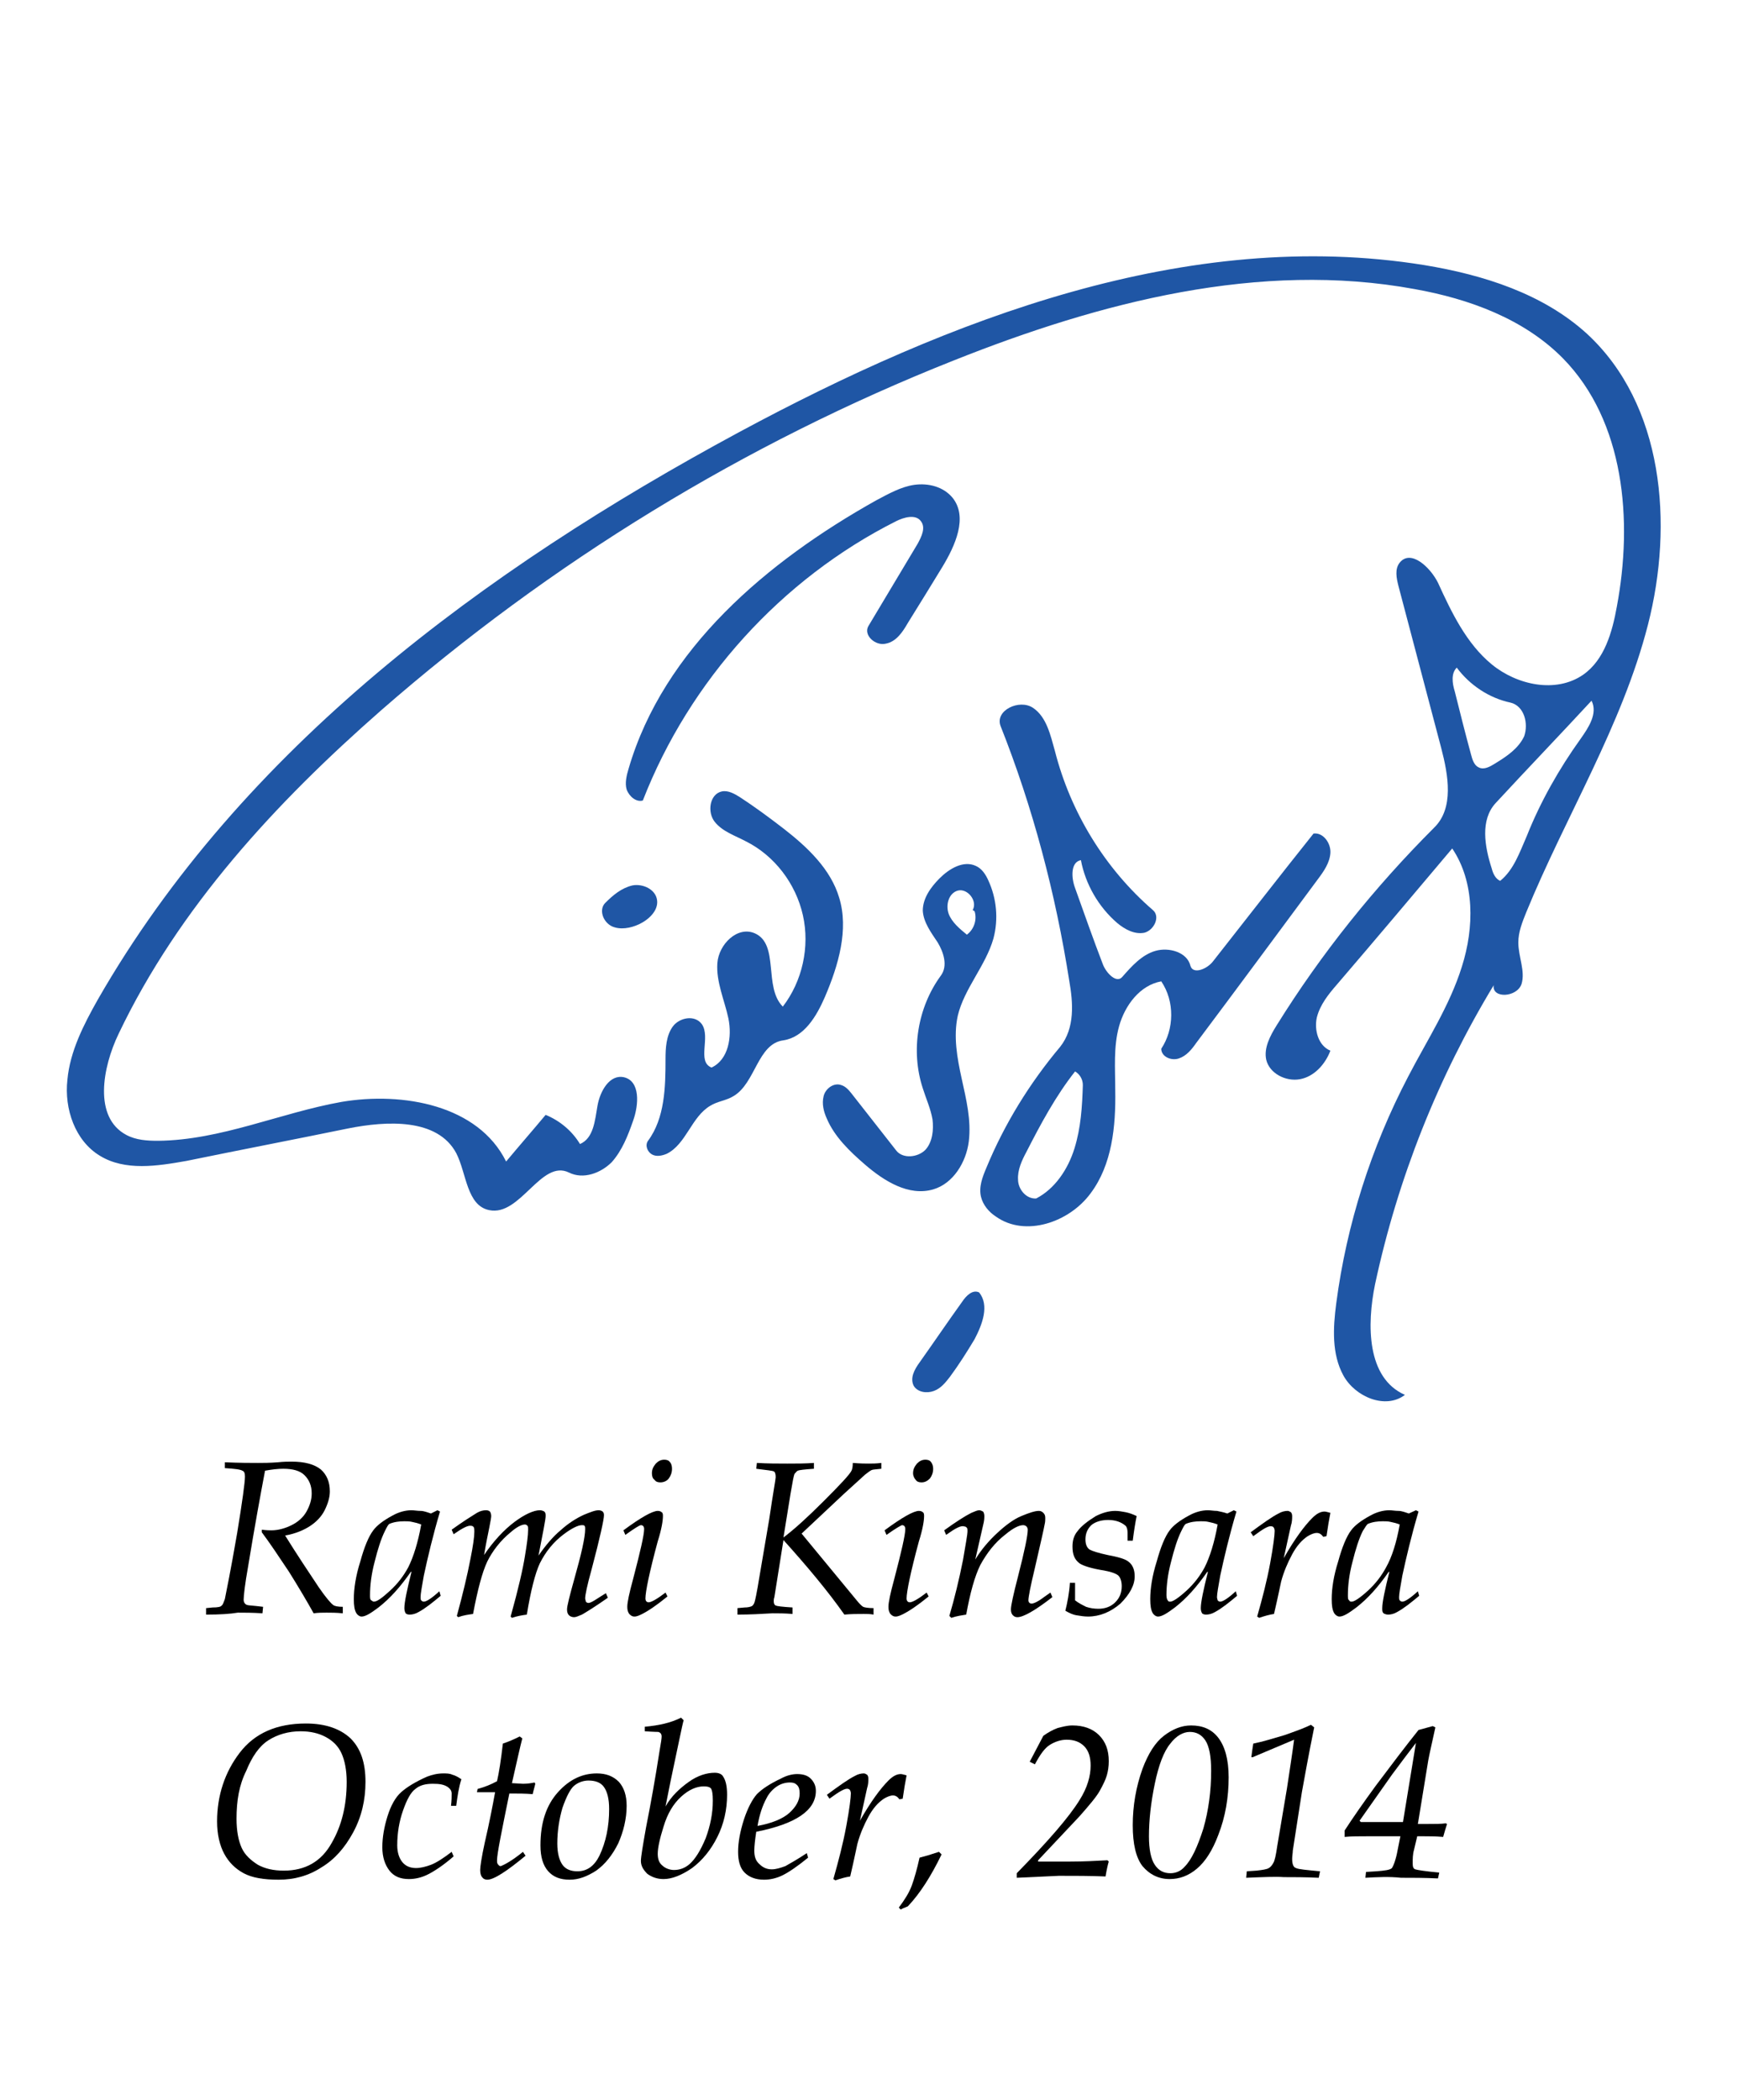<?xml version="1.0" encoding="utf-8"?>
<!-- Generator: Adobe Illustrator 18.1.0, SVG Export Plug-In . SVG Version: 6.00 Build 0)  -->
<!DOCTYPE svg PUBLIC "-//W3C//DTD SVG 1.1//EN" "http://www.w3.org/Graphics/SVG/1.1/DTD/svg11.dtd">
<svg version="1.1" id="Layer_1" xmlns="http://www.w3.org/2000/svg" xmlns:xlink="http://www.w3.org/1999/xlink" x="0px" y="0px"
	 viewBox="815.8 16.5 268.2 324" enable-background="new 815.8 16.5 268.2 324" xml:space="preserve">
<g>
	<desc  xmlns:shape="http://adobe.com/products/shape">
		<shape:version>1.0.2</shape:version>
		<shape:captureDetail>0.750000</shape:captureDetail>
		<shape:source>1</shape:source>
	</desc>
	<path fill="#1F56A5" d="M980.8,167.8c-2.1-13.4-5.6-26.7-10.6-39.3c-0.9-2.4,2.9-4.2,5-2.8s2.7,4.2,3.4,6.7
		c2.4,9.4,7.7,18.1,15.1,24.5c1.2,1,0.2,3.1-1.3,3.5c-1.5,0.3-3-0.5-4.2-1.5c-2.9-2.5-4.9-6-5.6-9.7c-1.6,0.3-1.5,2.7-0.9,4.3
		c1.4,3.9,2.8,7.9,4.3,11.8c0.5,1.3,2.1,3,3,1.9c1.4-1.6,3-3.4,5.1-4s4.9,0.2,5.4,2.3c0.4,1.4,2.6,0.5,3.5-0.7
		c5.2-6.6,10.3-13.2,15.5-19.7c1.5-0.2,2.7,1.5,2.6,3c-0.1,1.5-1,2.8-1.9,4c-6.3,8.5-12.5,16.9-18.8,25.3c-0.7,1-1.5,2-2.7,2.4
		c-1.2,0.4-2.7-0.3-2.7-1.5c2-3,2.1-7.3,0-10.4c-3.3,0.6-5.6,3.7-6.5,6.9c-0.9,3.2-0.6,6.6-0.6,9.9c0.1,5.6-0.5,11.5-3.8,15.9
		c-3.3,4.5-10.1,6.8-14.6,3.6c-1.1-0.7-2-1.8-2.3-3c-0.4-1.5,0.2-3.1,0.8-4.5c2.8-6.8,6.7-13.1,11.4-18.7
		C981.7,175.1,981.4,171.2,980.8,167.8 M975.7,201.4c2.9-1.5,4.9-4.5,5.9-7.7s1.2-6.5,1.3-9.8c0-0.9-0.5-1.7-1.2-2.1
		c-3,3.8-5.3,8.1-7.5,12.4c-0.7,1.3-1.4,2.8-1.3,4.3C972.9,199.9,974.1,201.5,975.7,201.4z"/>
	<path fill="#1F56A5" d="M943.1,170.3c-1.3,3-3.2,6.2-6.4,6.7c-4,0.5-4.3,6.6-7.7,8.6c-1.1,0.7-2.5,0.8-3.6,1.5
		c-2.9,1.7-3.7,5.9-6.7,7.4c-0.7,0.3-1.6,0.5-2.3,0.1c-0.7-0.4-1.1-1.4-0.6-2.1c2.6-3.5,2.7-8.3,2.7-12.6c0-1.7,0.1-3.6,1.1-5
		c1-1.4,3.4-1.9,4.5-0.4c1.4,2-0.8,5.8,1.5,6.7c2.6-1.2,3.2-4.7,2.6-7.6c-0.6-2.8-1.9-5.6-1.7-8.5c0.2-2.9,3.1-5.8,5.8-4.6
		c3.8,1.7,1.3,8.3,4.3,11.3c3-3.9,4.2-9.2,3.1-14.1c-1.1-4.9-4.4-9.2-8.8-11.4c-1.7-0.9-3.6-1.5-4.8-3c-1.2-1.5-0.8-4.3,1.1-4.7
		c1-0.2,2,0.4,2.8,0.9c2.3,1.5,4.6,3.2,6.8,4.9c3.6,2.8,7.2,6.2,8.5,10.6C946.8,159.9,945.2,165.4,943.1,170.3z"/>
	<path fill="#1F56A5" d="M831.2,194.8c-3.8-2.3-5.5-7.2-5-11.7c0.4-4.4,2.5-8.5,4.7-12.4c22.2-38.7,59.6-66.3,98.9-87.5
		c32.5-17.5,69.3-31.7,105.8-25.8c9.1,1.5,18.3,4.4,25.1,10.6c11.8,10.9,13.4,29.3,9.4,44.9c-4,15.6-12.7,29.5-18.8,44.4
		c-0.6,1.5-1.2,3-1.2,4.6c0,2.2,1.1,4.4,0.5,6.4c-0.7,2.1-4.6,2.3-4.3,0.2c-8.6,14.2-14.8,29.8-18.3,46.1
		c-1.3,6.3-1.3,14.5,4.6,17.1c-3,2.3-7.7,0.3-9.5-3c-1.8-3.3-1.6-7.3-1.1-11.1c1.6-12.2,5.4-24.1,11.1-35c2.9-5.6,6.4-10.9,8.3-17
		c1.9-6,2-13-1.5-18.2c-5.9,7-11.8,14-17.8,21c-1.3,1.5-2.6,3.1-3.1,5.1c-0.4,1.9,0.2,4.3,2.1,5.1c-0.8,2.1-2.5,4-4.7,4.4
		c-2.2,0.4-4.7-0.9-5.2-3c-0.4-1.8,0.6-3.7,1.6-5.3c6.9-11.1,15.1-21.3,24.3-30.5c3.1-3,2.2-8.1,1.1-12.3c-2.2-8.3-4.4-16.7-6.6-25
		c-0.3-1.2-0.6-2.6,0.2-3.6c1.7-2.1,4.7,0.7,5.9,3.1c2.1,4.6,4.4,9.4,8.3,12.6c3.9,3.2,9.9,4.5,14.1,1.6c3.3-2.3,4.5-6.6,5.2-10.5
		c2.5-13.3,1.2-28.6-8.3-38.3c-6-6.1-14.5-9.2-22.9-10.7c-23.9-4.4-48.5,2-71.1,11c-32.3,12.8-62.3,31.2-88.4,54
		c-16.2,14.2-31.2,30.4-40.5,49.9c-2.5,5.2-3.9,12.9,1.2,15.6c1.5,0.8,3.2,0.9,4.9,0.9c9.7-0.1,18.8-4.3,28.3-6
		c9.5-1.6,21.1,0.5,25.4,9.2c2-2.4,4.1-4.8,6.1-7.2c2.2,0.9,4.1,2.5,5.3,4.5c2.1-0.9,2.3-3.6,2.7-5.9s1.9-4.9,4.1-4.4
		c2.5,0.6,2.3,4.2,1.4,6.7c-0.8,2.3-1.7,4.6-3.3,6.4c-1.7,1.7-4.4,2.7-6.6,1.6c-4.3-2.1-7.5,6.8-12.3,5.8c-3.5-0.7-3.5-5.7-5.1-8.8
		c-2.9-5.4-10.7-5-16.7-3.8c-8.3,1.7-16.6,3.3-24.9,5C840.1,196.4,835.1,197.2,831.2,194.8 M1061.4,124.6
		c-4.9,5.3-9.9,10.5-14.8,15.8c-2.4,2.6-1.7,6.7-0.6,10.1c0.2,0.8,0.6,1.6,1.3,1.9c2.1-1.7,3-4.4,4.1-6.9c2.1-5.3,5-10.4,8.3-15
		C1060.9,128.8,1062.4,126.6,1061.4,124.6 M1048.9,124.9c-3.3-0.7-6.3-2.7-8.3-5.4c-0.9,0.9-0.7,2.4-0.3,3.7
		c0.8,3.2,1.6,6.4,2.5,9.7c0.2,0.8,0.5,1.7,1.2,2c0.8,0.4,1.7-0.1,2.5-0.6c1.8-1.1,3.6-2.3,4.5-4.2
		C1051.7,128.1,1051,125.4,1048.9,124.9z"/>
	<path fill="#1F56A5" d="M962.8,93.3c2.4,3,0.4,7.4-1.6,10.7c-1.7,2.8-3.5,5.7-5.3,8.6c-0.8,1.4-1.8,2.9-3.4,3.2
		c-1.6,0.4-3.5-1.3-2.7-2.7c2.5-4.2,5.1-8.5,7.6-12.7c0.6-1.1,1.3-2.5,0.5-3.5c-0.8-1.1-2.6-0.6-3.8,0
		c-17.7,8.9-31.9,24.6-39.1,43.1c-1,0.3-2.1-0.6-2.5-1.7c-0.3-1,0-2.2,0.3-3.2c5.4-18.5,21.4-32,38.2-41.4c1.9-1,3.8-2.1,5.9-2.4
		C959.1,91,961.4,91.6,962.8,93.3z"/>
	<path fill="#1F56A5" d="M956.8,230.3c-0.6-1.2,0.1-2.5,0.9-3.6c2.2-3.1,4.3-6.2,6.6-9.4c0.6-0.9,1.6-1.9,2.6-1.4
		c1.6,2,0.5,4.9-0.7,7.2c-1.2,2-2.4,3.9-3.8,5.8c-0.7,0.9-1.4,1.8-2.5,2.2C958.8,231.5,957.4,231.3,956.8,230.3z"/>
	<path fill="#1F56A5" d="M909.2,155.8c1.2-1.2,2.5-2.3,4.2-2.7c1.6-0.3,3.6,0.6,3.8,2.3c0.2,1.6-1.3,3-2.8,3.7
		c-1.3,0.6-2.9,0.9-4.2,0.3C908.8,158.7,908.2,156.8,909.2,155.8z"/>
	<path fill="#1F56A5" d="M954.1,194c1,1.3,3.3,1.1,4.5-0.1c1.1-1.2,1.3-3.1,1.1-4.7c-0.3-1.7-1-3.2-1.5-4.8
		c-1.9-5.8-0.8-12.5,2.8-17.4c1.1-1.5,0.4-3.6-0.5-5.1c-1-1.5-2.2-3.1-2.3-4.9c0-1.9,1.2-3.6,2.6-5c1.5-1.5,3.7-2.8,5.6-1.9
		c0.9,0.4,1.5,1.3,1.9,2.2c1.3,2.8,1.6,6,0.8,9c-1.2,4.2-4.5,7.7-5.5,11.9c-0.7,3.2-0.1,6.5,0.6,9.7c0.7,3.2,1.5,6.4,1.1,9.7
		c-0.4,3.2-2.4,6.5-5.5,7.4c-3.8,1.1-7.6-1.3-10.6-3.9c-2.3-2-4.6-4.2-5.8-7c-0.5-1.1-0.8-2.3-0.5-3.5s1.6-2.1,2.7-1.7
		c0.7,0.2,1.2,0.8,1.6,1.3C949.5,188.1,951.8,191.1,954.1,194 M965.9,156.9c0.8-1.4-0.8-3.4-2.3-3c-1.4,0.4-1.9,2.2-1.4,3.6
		c0.5,1.3,1.7,2.3,2.8,3.2c1.1-0.8,1.6-2.3,1.2-3.6L965.9,156.9z"/>
</g>
<g enable-background="new    ">
	<path d="M847.6,265.6v-1l1-0.1c0.8,0,1.3-0.1,1.4-0.3c0.2-0.1,0.3-0.5,0.5-1c0.2-1,0.9-4.4,1.9-10.2c0.8-4.9,1.2-7.8,1.2-8.7
		c0-0.5-0.1-0.8-0.4-0.9c-0.3-0.2-1.2-0.3-2.7-0.4v-0.9c2.3,0.1,4,0.1,5.1,0.1c0.8,0,1.8,0,3.1-0.1c0.9-0.1,1.6-0.1,2.1-0.1
		c2,0,3.5,0.4,4.5,1.2c0.9,0.8,1.4,1.9,1.4,3.4c0,0.9-0.3,1.9-0.8,2.9c-0.5,1-1.3,1.8-2.2,2.4c-0.9,0.6-2.2,1.2-3.9,1.5
		c1.8,2.9,3.6,5.6,5.2,8c1.1,1.6,1.9,2.5,2.2,2.7c0.2,0.2,0.8,0.3,1.5,0.3v1c-1-0.1-1.8-0.1-2.5-0.1c-0.6,0-1.3,0-2,0.1
		c-1-1.8-2.3-4-3.8-6.4c-1.6-2.4-3-4.5-4.2-6.1v-0.4c0.7,0.1,1.2,0.1,1.5,0.1c1,0,2.1-0.3,3.1-0.8c1-0.5,1.8-1.2,2.3-2.1
		c0.5-0.9,0.8-1.8,0.8-2.8c0-1.2-0.4-2.1-1.1-2.8c-0.7-0.7-1.8-1-3.3-1c-0.8,0-1.7,0.1-2.8,0.3c-0.7,3.7-1.6,8.6-2.6,14.7
		c-0.5,2.8-0.7,4.6-0.7,5.2c0,0.4,0.2,0.7,0.5,0.8c0.2,0.1,1,0.1,2.5,0.3l-0.1,1c-1.5-0.1-2.8-0.1-3.8-0.1
		C851.3,265.5,849.7,265.6,847.6,265.6z"/>
	<path d="M883.3,249.5l0.4,0.2c-1.1,3.7-1.9,7.1-2.5,9.9c-0.3,1.7-0.5,2.8-0.5,3.3c0,0.2,0,0.4,0.1,0.5c0.1,0.1,0.2,0.2,0.4,0.2
		c0.4,0,1.2-0.5,2.4-1.6l0.2,0.7c-1.2,1-2.3,1.9-3.4,2.5c-0.5,0.3-1,0.4-1.4,0.4c-0.3,0-0.5-0.1-0.6-0.2c-0.1-0.2-0.2-0.4-0.2-0.8
		c0-0.9,0.4-2.8,1.1-5.6l-0.1,0c-1.6,2.3-3.2,4.1-5,5.5c-1.2,0.9-2,1.4-2.6,1.4c-0.3,0-0.6-0.2-0.8-0.5c-0.3-0.5-0.4-1.2-0.4-2.2
		c0-1.6,0.3-3.6,1-5.8c0.6-2.2,1.3-3.9,2-4.8c0.5-0.7,1.5-1.5,3-2.3c0.9-0.5,1.9-0.8,2.9-0.8c0.4,0,0.9,0.1,1.4,0.1s1,0.2,1.6,0.4
		L883.3,249.5z M880.8,251.7c-0.5-0.2-0.9-0.3-1.4-0.4c-0.4-0.1-0.8-0.1-1.2-0.1c-0.8,0-1.6,0.1-2.3,0.4c-0.2,0.1-0.4,0.5-0.7,1.1
		c-0.6,1.2-1.1,2.8-1.6,4.8c-0.5,1.9-0.7,3.6-0.7,5.1c0,0.4,0,0.7,0.2,0.8s0.2,0.2,0.4,0.2c0.5,0,1.3-0.6,2.5-1.7
		c1.2-1.1,2.1-2.3,2.8-3.6C879.6,256.7,880.3,254.5,880.8,251.7z"/>
	<path d="M885.8,253.2l-0.3-0.7c1.8-1.3,3.1-2.1,3.9-2.6c0.5-0.3,1-0.4,1.4-0.4c0.3,0,0.5,0.1,0.6,0.2c0.1,0.1,0.2,0.4,0.2,0.7
		c0,0.2-0.1,0.8-0.3,1.8c-0.2,1-0.5,2.4-0.8,4.2c1.5-2.2,3.1-3.9,4.7-5.1s3-1.8,3.9-1.8c0.3,0,0.5,0.1,0.7,0.2
		c0.2,0.2,0.2,0.4,0.2,0.7c0,0.5-0.4,2.5-1.1,6.1c1.1-1.6,2.3-3,3.4-3.9c1.1-1,2.3-1.8,3.6-2.4c1-0.4,1.7-0.7,2.3-0.7
		c0.2,0,0.5,0.1,0.6,0.2c0.2,0.2,0.2,0.4,0.2,0.6c0,0.6-0.6,3.4-1.9,8.3c-0.7,2.5-1,4-1,4.5c0,0.2,0.1,0.3,0.1,0.5
		c0.1,0.1,0.2,0.2,0.4,0.2c0.2,0,0.4-0.1,0.6-0.2c0.4-0.2,1.1-0.7,2.1-1.3l0.3,0.7c-2,1.4-3.3,2.2-4,2.6c-0.5,0.2-0.9,0.4-1.2,0.4
		c-0.3,0-0.6-0.1-0.8-0.3c-0.2-0.2-0.3-0.5-0.3-0.9c0-0.5,0.4-2.1,1.1-4.6c1.1-3.9,1.7-6.5,1.7-7.8c0-0.2,0-0.4-0.1-0.5
		c-0.1-0.1-0.2-0.1-0.4-0.1c-0.6,0-1.6,0.5-2.8,1.4c-1.6,1.2-2.8,2.7-3.7,4.5c-0.7,1.5-1.4,4.2-2,7.9c-0.7,0.1-1.4,0.2-2.3,0.5
		l-0.2-0.2c1.2-4.3,1.9-7.4,2.2-9.3c0.3-1.8,0.5-3.2,0.5-4.1c0-0.3,0-0.5-0.1-0.6c-0.1-0.1-0.2-0.2-0.4-0.2c-0.5,0-1.3,0.4-2.2,1.2
		c-1.6,1.3-2.8,2.9-3.6,4.5c-0.8,1.7-1.5,4.4-2.2,8.1c-0.7,0.1-1.5,0.2-2.3,0.5l-0.2-0.2c0.9-3.3,1.6-6.2,2.1-8.8
		c0.4-2,0.6-3.4,0.6-4.2c0-0.3,0-0.5-0.1-0.7c-0.1-0.1-0.2-0.2-0.4-0.2C888,251.8,887.1,252.3,885.8,253.2z"/>
	<path d="M912.3,253.3l-0.3-0.7c2.7-2,4.5-3,5.3-3c0.3,0,0.5,0.1,0.6,0.2c0.2,0.1,0.2,0.4,0.2,0.6c0,0.7-0.2,2-0.8,3.9
		c-1.3,4.8-1.9,7.8-1.9,8.8c0,0.4,0.2,0.6,0.5,0.6c0.4,0,1.3-0.5,2.6-1.5l0.3,0.6c-1.6,1.3-2.9,2.2-3.9,2.7
		c-0.4,0.2-0.8,0.4-1.2,0.4c-0.3,0-0.5-0.1-0.8-0.4c-0.2-0.3-0.3-0.6-0.3-1.1c0-0.7,0.3-2.1,0.9-4.3c1.1-4.2,1.7-6.8,1.7-7.7
		c0-0.4-0.2-0.6-0.5-0.6C914.5,251.8,913.7,252.3,912.3,253.3z M916.4,243.8c0-0.6,0.2-1,0.6-1.5c0.4-0.4,0.8-0.6,1.3-0.6
		c0.4,0,0.7,0.1,0.9,0.4c0.2,0.2,0.3,0.6,0.3,1c0,0.6-0.2,1.1-0.5,1.5s-0.8,0.6-1.3,0.6c-0.4,0-0.7-0.1-0.9-0.4
		C916.5,244.6,916.4,244.2,916.4,243.8z"/>
	<path d="M929.6,265.6v-1l1.1-0.1c0.5,0,0.9-0.1,1.1-0.2c0.2-0.1,0.3-0.3,0.4-0.5c0.1-0.2,0.4-1.6,0.8-4.1l1.5-8.8
		c0.6-4.1,1-6.2,1-6.5c0-0.5-0.1-0.8-0.3-0.9c-0.2-0.1-1.1-0.2-2.7-0.4l0.1-0.9c1.7,0.1,3.3,0.1,4.7,0.1c1.4,0,2.8,0,4.1-0.1v0.9
		c-1.5,0.1-2.3,0.2-2.5,0.3c-0.2,0.1-0.3,0.3-0.5,0.5c-0.1,0.2-0.3,1.2-0.6,3l-1.1,6.8c1.6-1.2,3.7-3.1,6.2-5.6
		c2.6-2.6,4-4.1,4.3-4.7c0.1-0.2,0.2-0.6,0.2-1.2c1.2,0.1,2,0.1,2.4,0.1c0.6,0,1.2,0,2-0.1v0.9c-0.8,0.1-1.3,0.1-1.5,0.2
		s-0.5,0.3-1,0.7l-3.3,3l-6.5,6.1l8.5,10.3c0.4,0.5,0.8,0.9,1,1c0.2,0.1,0.8,0.2,1.6,0.2v1c-0.5-0.1-1-0.1-1.5-0.1c-1,0-2,0-3,0.1
		c-2.6-3.7-5.8-7.5-9.4-11.5l-1.4,8.8c-0.1,0.3-0.1,0.5-0.1,0.6c0,0.4,0.1,0.6,0.3,0.7c0.2,0.1,1,0.2,2.6,0.3v1
		c-1.2-0.1-2.2-0.1-3.1-0.1C933.3,265.5,931.5,265.6,929.6,265.6z"/>
	<path d="M952.6,253.3l-0.3-0.7c2.7-2,4.5-3,5.3-3c0.3,0,0.5,0.1,0.6,0.2c0.2,0.1,0.2,0.4,0.2,0.6c0,0.7-0.2,2-0.8,3.9
		c-1.3,4.8-1.9,7.8-1.9,8.8c0,0.4,0.2,0.6,0.5,0.6c0.4,0,1.3-0.5,2.6-1.5l0.3,0.6c-1.6,1.3-2.9,2.2-3.9,2.7
		c-0.4,0.2-0.8,0.4-1.2,0.4c-0.3,0-0.5-0.1-0.8-0.4c-0.2-0.3-0.3-0.6-0.3-1.1c0-0.7,0.3-2.1,0.9-4.3c1.1-4.2,1.7-6.8,1.7-7.7
		c0-0.4-0.2-0.6-0.5-0.6C954.9,251.8,954,252.3,952.6,253.3z M956.7,243.8c0-0.6,0.2-1,0.6-1.5c0.4-0.4,0.8-0.6,1.3-0.6
		c0.4,0,0.7,0.1,0.9,0.4s0.3,0.6,0.3,1c0,0.6-0.2,1.1-0.5,1.5c-0.4,0.4-0.8,0.6-1.3,0.6c-0.4,0-0.7-0.1-0.9-0.4
		C956.9,244.6,956.7,244.2,956.7,243.8z"/>
	<path d="M961.8,253.3l-0.3-0.7c1.8-1.3,3.2-2.2,4.2-2.7c0.5-0.2,0.9-0.4,1.2-0.4c0.2,0,0.4,0.1,0.6,0.2c0.1,0.1,0.2,0.4,0.2,0.7
		c0,0.2,0,0.5-0.1,1l-1.3,5.7c0.9-1.5,2.1-2.9,3.4-4.1c1.3-1.2,2.5-2.1,3.7-2.6s2.1-0.8,2.7-0.8c0.3,0,0.5,0.1,0.7,0.3
		c0.2,0.2,0.3,0.4,0.3,0.8c0,0.3,0,0.6-0.1,1c-0.1,0.6-0.6,2.8-1.5,6.7c-0.7,2.9-1,4.5-1,5c0,0.3,0.2,0.5,0.5,0.5c0.3,0,1-0.3,1.9-1
		l1-0.7l0.3,0.7c-2.7,2.1-4.5,3.1-5.4,3.1c-0.3,0-0.5-0.1-0.7-0.3c-0.2-0.2-0.3-0.5-0.3-0.9c0-0.6,0.4-2.4,1.1-5.1
		c1-3.9,1.5-6.3,1.5-7.2c0-0.2-0.1-0.4-0.2-0.5c-0.1-0.1-0.3-0.2-0.5-0.2c-0.6,0-1.5,0.4-2.7,1.4c-1.7,1.3-2.9,2.9-3.9,4.7
		c-0.9,1.8-1.6,4.4-2.2,7.7c-0.6,0.1-1.4,0.2-2.3,0.5l-0.3-0.3c0.8-2.7,1.5-5.6,2.1-8.6c0.4-2.4,0.7-3.9,0.7-4.5
		c0-0.2,0-0.4-0.1-0.5c-0.1-0.1-0.2-0.2-0.4-0.2C964.1,251.8,963.2,252.3,961.8,253.3z"/>
	<path d="M980.9,260.7h0.8l0,1.5l0,1.2c0.5,0.4,1.1,0.7,1.7,1c0.6,0.2,1.2,0.3,1.9,0.3c1,0,1.9-0.3,2.6-1c0.7-0.7,1-1.5,1-2.5
		c0-0.7-0.2-1.3-0.5-1.6c-0.3-0.3-1.1-0.6-2.2-0.8c-1.9-0.3-3.2-0.7-3.8-1.1c-0.8-0.6-1.1-1.4-1.1-2.6c0-0.9,0.2-1.7,0.8-2.4
		c0.5-0.7,1.5-1.5,2.8-2.3c1-0.5,2-0.8,3-0.8c0.5,0,1.1,0.1,1.6,0.2c0.5,0.1,1.1,0.3,1.7,0.6c-0.2,1-0.4,2.2-0.6,3.8h-0.8
		c0-0.5,0-0.9,0-1.2c0-0.5-0.1-0.9-0.3-1.1c-0.7-0.6-1.6-0.9-2.7-0.9c-1.1,0-2,0.3-2.6,0.8c-0.6,0.6-0.9,1.3-0.9,2.2
		c0,0.7,0.2,1.3,0.7,1.6c0.4,0.2,1.3,0.5,2.7,0.8c1.6,0.3,2.7,0.6,3.2,1c0.7,0.5,1,1.3,1,2.3c0,1.4-0.8,2.8-2.2,4.2
		c-1.5,1.3-3.2,2-5,2c-0.6,0-1.2-0.1-1.8-0.2c-0.6-0.1-1.2-0.4-1.7-0.7C980.5,263.8,980.8,262.3,980.9,260.7z"/>
	<path d="M1006.2,249.5l0.4,0.2c-1.1,3.7-1.9,7.1-2.5,9.9c-0.3,1.7-0.5,2.8-0.5,3.3c0,0.2,0.1,0.4,0.1,0.5c0.1,0.1,0.2,0.2,0.4,0.2
		c0.4,0,1.2-0.5,2.4-1.6l0.2,0.7c-1.2,1-2.3,1.9-3.4,2.5c-0.5,0.3-1,0.4-1.4,0.4c-0.3,0-0.5-0.1-0.6-0.2c-0.1-0.2-0.2-0.4-0.2-0.8
		c0-0.9,0.4-2.8,1.1-5.6l-0.1,0c-1.6,2.3-3.2,4.1-5,5.5c-1.2,0.9-2,1.4-2.6,1.4c-0.3,0-0.6-0.2-0.8-0.5c-0.3-0.5-0.4-1.2-0.4-2.2
		c0-1.6,0.3-3.6,1-5.8c0.6-2.2,1.3-3.9,2-4.8c0.5-0.7,1.5-1.5,3-2.3c0.9-0.5,1.9-0.8,2.9-0.8c0.4,0,0.9,0.1,1.4,0.1
		c0.5,0.1,1,0.2,1.6,0.4L1006.2,249.5z M1003.7,251.7c-0.5-0.2-0.9-0.3-1.4-0.4c-0.4-0.1-0.8-0.1-1.2-0.1c-0.8,0-1.6,0.1-2.3,0.4
		c-0.2,0.1-0.4,0.5-0.7,1.1c-0.6,1.2-1.1,2.8-1.6,4.8c-0.5,1.9-0.7,3.6-0.7,5.1c0,0.4,0.1,0.7,0.2,0.8c0.1,0.2,0.2,0.2,0.4,0.2
		c0.4,0,1.3-0.6,2.5-1.7c1.2-1.1,2.1-2.3,2.8-3.6C1002.5,256.7,1003.2,254.5,1003.7,251.7z"/>
	<path d="M1009.2,253.5l-0.4-0.6c1.9-1.4,3.3-2.4,4.3-2.9c0.5-0.3,1-0.4,1.4-0.4c0.2,0,0.3,0.1,0.5,0.2c0.1,0.1,0.2,0.3,0.2,0.6
		c0,0.4,0,0.9-0.2,1.5l-1.1,5c1.7-3,3.2-5,4.4-6.2c0.7-0.7,1.3-1,1.9-1c0.2,0,0.5,0.1,0.9,0.2c-0.2,1-0.4,2.2-0.6,3.6l-0.5,0.1
		c-0.3-0.4-0.6-0.6-1-0.6c-0.4,0-0.9,0.2-1.4,0.5c-0.9,0.6-1.7,1.5-2.4,2.8s-1.3,2.7-1.7,4.2c-0.1,0.4-0.4,2-1.1,5
		c-0.7,0.1-1.4,0.3-2.3,0.6l-0.3-0.2c0.8-2.8,1.5-5.5,2-8.2c0.5-2.7,0.7-4.4,0.7-5c0-0.4-0.2-0.7-0.4-0.7
		C1011.6,251.8,1010.7,252.4,1009.2,253.5z"/>
	<path d="M1034.3,249.5l0.4,0.2c-1.1,3.7-1.9,7.1-2.5,9.9c-0.3,1.7-0.5,2.8-0.5,3.3c0,0.2,0,0.4,0.1,0.5c0.1,0.1,0.2,0.2,0.4,0.2
		c0.4,0,1.2-0.5,2.4-1.6l0.2,0.7c-1.2,1-2.3,1.9-3.4,2.5c-0.5,0.3-1,0.4-1.4,0.4c-0.3,0-0.5-0.1-0.7-0.2c-0.2-0.2-0.2-0.4-0.2-0.8
		c0-0.9,0.4-2.8,1.1-5.6l-0.1,0c-1.6,2.3-3.2,4.1-5,5.5c-1.2,0.9-2,1.4-2.6,1.4c-0.3,0-0.6-0.2-0.8-0.5c-0.3-0.5-0.4-1.2-0.4-2.2
		c0-1.6,0.3-3.6,1-5.8c0.6-2.2,1.3-3.9,2-4.8c0.5-0.7,1.5-1.5,3-2.3c0.9-0.5,1.9-0.8,2.9-0.8c0.4,0,0.9,0.1,1.4,0.1s1,0.2,1.6,0.4
		L1034.3,249.5z M1031.8,251.7c-0.5-0.2-0.9-0.3-1.4-0.4c-0.4-0.1-0.8-0.1-1.2-0.1c-0.8,0-1.6,0.1-2.3,0.4c-0.2,0.1-0.4,0.5-0.8,1.1
		c-0.6,1.2-1.1,2.8-1.6,4.8c-0.5,1.9-0.7,3.6-0.7,5.1c0,0.4,0,0.7,0.2,0.8c0.1,0.2,0.2,0.2,0.4,0.2c0.4,0,1.3-0.6,2.5-1.7
		c1.2-1.1,2.1-2.3,2.8-3.6C1030.6,256.7,1031.3,254.5,1031.8,251.7z"/>
</g>
<g enable-background="new    ">
	<path d="M858.8,306.5c-2.3,0-4.1-0.3-5.4-1c-1.3-0.7-2.3-1.7-3-3c-0.7-1.3-1.1-3-1.1-5c0-4,1.2-7.6,3.5-10.6
		c2.3-3,5.7-4.5,10.2-4.5c3,0,5.3,0.8,6.9,2.3c1.6,1.6,2.3,3.8,2.3,6.7c0,2.8-0.6,5.4-1.9,7.8c-1.3,2.4-2.9,4.2-4.9,5.4
		C863.4,305.9,861.2,306.5,858.8,306.5z M852.3,297.1c0,1.9,0.3,3.4,0.8,4.5c0.5,1.1,1.4,1.9,2.5,2.6c1.1,0.6,2.4,0.9,4,0.9
		c3.3,0,5.8-1.4,7.4-4.3c1.5-2.6,2.3-5.7,2.3-9.4c0-1.8-0.3-3.3-0.8-4.4c-0.5-1.1-1.3-1.9-2.4-2.5c-1.1-0.6-2.4-0.9-3.9-0.9
		c-1.9,0-3.6,0.5-5,1.4s-2.5,2.5-3.4,4.7C852.7,291.9,852.3,294.3,852.3,297.1z"/>
	<path d="M886.2,295.1h-0.8c0.1-0.8,0.1-1.5,0.1-1.9c0-0.4-0.2-0.7-0.6-1c-0.6-0.4-1.3-0.5-2.3-0.5c-1.1,0-2,0.2-2.7,0.8
		c-0.7,0.5-1.3,1.6-1.9,3.3c-0.6,1.7-0.9,3.5-0.9,5.4c0,1.1,0.3,2,0.8,2.6c0.5,0.6,1.2,0.9,2.1,0.9c0.7,0,1.5-0.2,2.3-0.5
		c0.8-0.3,1.9-1,3.2-2l0.3,0.7c-1.6,1.4-3,2.3-4,2.8c-1,0.5-2,0.7-2.9,0.7c-1.3,0-2.3-0.4-3-1.3s-1.1-2.1-1.1-3.6
		c0-1.6,0.3-3.2,0.8-4.8c0.5-1.6,1.2-2.9,2.1-3.7c0.9-0.8,2.2-1.6,4-2.4c0.8-0.3,1.6-0.5,2.5-0.5c0.5,0,1,0,1.4,0.2
		c0.4,0.1,0.8,0.3,1.4,0.7C886.6,292.2,886.4,293.6,886.2,295.1z"/>
	<path d="M896.5,302.2l0.4,0.6c-2.9,2.4-4.9,3.7-5.9,3.7c-0.3,0-0.6-0.1-0.8-0.4c-0.2-0.2-0.3-0.6-0.3-1.1c0-0.5,0.2-1.9,0.7-4.2
		c0.7-3,1.2-5.6,1.6-7.8l-1.2,0l-1.6,0l0.1-0.5c1.1-0.3,2.1-0.7,3-1.2c0.3-1.3,0.6-3.2,0.9-5.8c0.9-0.3,1.8-0.7,2.6-1.1l0.4,0.3
		c-0.3,1.1-0.8,3.4-1.6,6.9l1.7,0.1c0.7,0,1.3-0.1,1.8-0.2l0.1,0.2c-0.1,0.5-0.3,1.1-0.4,1.6c-1.1-0.1-2.3-0.1-3.6-0.1
		c-1.2,5.9-1.9,9.3-1.9,10.3c0,0.3,0,0.5,0.2,0.7s0.2,0.2,0.4,0.2C893.6,304.2,894.8,303.6,896.5,302.2z"/>
	<path d="M899.2,301.2c0-3.5,0.9-6.2,2.7-8.2s3.8-2.9,6-2.9c1.4,0,2.5,0.4,3.4,1.3c0.8,0.9,1.2,2.1,1.2,3.7c0,2-0.5,4-1.3,5.8
		c-0.9,1.8-2,3.2-3.4,4.2c-1.4,0.9-2.7,1.4-4.1,1.4c-1.4,0-2.5-0.4-3.3-1.3S899.2,303,899.2,301.2z M901.8,300.9
		c0,1.5,0.3,2.6,0.8,3.3c0.5,0.7,1.3,1,2.3,1c1.5,0,2.6-0.8,3.4-2.4c1-2.1,1.5-4.5,1.5-7.2c0-1.6-0.3-2.7-0.8-3.4
		c-0.5-0.7-1.3-1-2.4-1c-0.8,0-1.6,0.3-2.2,0.8s-1.2,1.7-1.8,3.4C902.1,297.1,901.8,299,901.8,300.9z"/>
	<path d="M915.3,283.6l0-0.7c2.2-0.2,4-0.6,5.6-1.4l0.4,0.4c-0.2,0.6-0.8,3.7-2,9.3l-0.8,4c0.9-1.6,2.2-2.8,3.6-3.8s2.8-1.4,4-1.4
		c0.6,0,1.1,0.2,1.3,0.6c0.4,0.6,0.6,1.5,0.6,2.8c0,2.3-0.5,4.5-1.5,6.5c-1,2-2.3,3.6-3.9,4.8c-1.6,1.1-3.1,1.7-4.4,1.7
		c-1,0-1.8-0.3-2.5-0.8c-0.6-0.6-1-1.2-1-2c0-0.6,0.3-2.4,0.8-5.2c0.7-3.5,1.4-7.4,2.1-11.9c0.2-1.1,0.3-1.8,0.3-2.1
		c0-0.4-0.2-0.6-0.5-0.7C917.5,283.7,916.7,283.7,915.3,283.6z M917.3,302.5c0,0.8,0.2,1.4,0.7,1.8c0.4,0.4,1.1,0.7,1.8,0.7
		c0.9,0,1.7-0.3,2.4-0.9c0.9-0.8,1.7-2.1,2.5-4c0.7-1.9,1.1-3.8,1.1-5.8c0-1-0.1-1.6-0.3-1.9c-0.2-0.2-0.5-0.3-1.1-0.3
		c-1.1,0-2.3,0.5-3.5,1.6c-1.2,1.1-2.1,2.6-2.7,4.6C917.6,300.2,917.3,301.6,917.3,302.5z"/>
	<path d="M940.3,302.4l0.2,0.7c-1.6,1.3-2.9,2.2-3.9,2.7c-1,0.5-2,0.7-2.9,0.7c-1.3,0-2.3-0.4-3-1.1s-1-1.8-1-3.2
		c0-1.5,0.3-3.1,0.9-5c0.6-1.8,1.3-3.1,2-3.9c0.8-0.8,2-1.6,3.7-2.4c0.9-0.5,1.8-0.7,2.5-0.7c0.9,0,1.6,0.2,2.1,0.7
		c0.5,0.5,0.8,1.1,0.8,1.9c0,3-3.1,5.1-9.2,6.3c-0.2,1.3-0.3,2.3-0.3,2.9c0,0.9,0.2,1.6,0.8,2.1c0.5,0.5,1.1,0.8,1.9,0.8
		c0.6,0,1.3-0.2,2.1-0.5C937.7,304,938.8,303.4,940.3,302.4z M932.7,298.2c2.2-0.4,3.9-1.1,4.9-2s1.6-1.9,1.6-3c0-0.6-0.1-1-0.4-1.3
		c-0.3-0.3-0.6-0.4-1.1-0.4c-0.7,0-1.4,0.2-2,0.6c-0.6,0.4-1.2,1-1.6,1.8C933.5,295,933,296.4,932.7,298.2z"/>
	<path d="M943.8,294l-0.4-0.6c1.9-1.4,3.3-2.4,4.3-2.9c0.5-0.3,1-0.4,1.4-0.4c0.2,0,0.3,0.1,0.5,0.2c0.1,0.1,0.2,0.3,0.2,0.6
		c0,0.4,0,0.9-0.2,1.5l-1.1,5c1.7-3,3.2-5,4.4-6.2c0.7-0.7,1.3-1,1.9-1c0.2,0,0.5,0.1,0.9,0.2c-0.2,1-0.4,2.2-0.6,3.6l-0.5,0.1
		c-0.3-0.4-0.6-0.6-1-0.6c-0.4,0-0.9,0.2-1.4,0.5c-0.9,0.6-1.7,1.5-2.4,2.8s-1.3,2.7-1.7,4.2c-0.1,0.4-0.4,2-1.1,5
		c-0.7,0.1-1.4,0.3-2.3,0.6l-0.3-0.2c0.8-2.8,1.5-5.5,2-8.2c0.5-2.7,0.7-4.4,0.7-5c0-0.4-0.2-0.7-0.4-0.7
		C946.3,292.3,945.3,292.9,943.8,294z"/>
	<path d="M960.7,302.2l0.4,0.4c-1.6,3.3-3.3,6-5.2,8c-0.4,0.2-0.8,0.3-1.1,0.5l-0.3-0.3c0.9-1.2,1.6-2.3,2-3.4s0.8-2.5,1.2-4.3
		C958.5,302.9,959.5,302.6,960.7,302.2z"/>
	<path d="M972.7,306.2v-0.7c4.9-5,8.1-8.7,9.7-11.3c1.2-1.9,1.7-3.7,1.7-5.3c0-1.3-0.3-2.3-1-3c-0.7-0.7-1.6-1-2.7-1
		c-0.9,0-1.8,0.3-2.6,0.8c-0.8,0.5-1.5,1.5-2.3,3l-0.8-0.4l2.1-4c0.7-0.5,1.4-0.9,2.2-1.2c0.8-0.2,1.5-0.4,2.3-0.4
		c1.7,0,3.1,0.5,4.1,1.5s1.5,2.3,1.5,4c0,0.8-0.1,1.5-0.3,2.2s-0.6,1.5-1.1,2.4c-0.5,0.9-1.6,2.2-3.1,3.9l-6.4,6.8v0.2h5
		c2,0,3.9-0.1,5.7-0.2l0.2,0.2c-0.1,0.3-0.3,1.1-0.5,2.3c-2.3-0.1-4.7-0.1-7.2-0.1C976.9,306,974.7,306.1,972.7,306.2z"/>
	<path d="M990.6,298.1c0-3,0.5-5.9,1.5-8.7c0.9-2.4,2-4.1,3.3-5.1c1.3-1,2.7-1.6,4.2-1.6c1.8,0,3.2,0.6,4.2,1.9s1.6,3.3,1.6,6.1
		c0,3.1-0.5,6.1-1.6,8.9c-0.9,2.4-2,4.1-3.3,5.2c-1.3,1.1-2.7,1.6-4.2,1.6c-1.7,0-3.1-0.7-4.2-2C991.1,303.1,990.6,301,990.6,298.1z
		 M993.1,299.8c0,2,0.3,3.5,0.9,4.4c0.6,0.9,1.4,1.3,2.4,1.3c0.8,0,1.6-0.3,2.2-1c1.1-1.1,2-3.1,2.9-5.9c0.8-2.8,1.2-5.8,1.2-8.9
		c0-2.2-0.3-3.8-0.9-4.7s-1.4-1.3-2.4-1.3c-1,0-2.1,0.6-3,1.8c-1,1.2-1.8,3.3-2.4,6.2C993.4,294.6,993.1,297.3,993.1,299.8z"/>
	<path d="M1008.1,306.2l0.1-1l1.5-0.1c0.9-0.1,1.6-0.2,1.9-0.4c0.2-0.1,0.5-0.4,0.7-0.8c0.2-0.3,0.4-1.2,0.6-2.6l1.5-8.9
		c0.4-2.7,0.8-5.2,1.1-7.5c-1.2,0.5-3.3,1.4-6.4,2.7h-0.2c0.1-0.8,0.2-1.5,0.3-2.1c1.5-0.3,3.1-0.8,4.8-1.3c1.7-0.6,3.1-1.1,4.1-1.6
		l0.5,0.4c-0.9,4.4-1.5,7.8-1.9,10l-1.4,9c0,0.4-0.1,0.8-0.1,1.3c0,0.8,0.2,1.3,0.6,1.4c0.4,0.2,1.6,0.3,3.7,0.5l-0.2,1
		c-2.1-0.1-3.9-0.1-5.4-0.1C1012.7,306,1010.6,306.1,1008.1,306.2z"/>
	<path d="M1026.5,306.2l0.1-0.9l1.6-0.1c1.3-0.1,2.1-0.2,2.4-0.5c0.2-0.3,0.6-1.2,0.9-2.9l0.4-2h-5c-1.4,0-2.6,0-3.6,0.1v-1
		c1.3-2,2.9-4.3,4.8-6.9c2.4-3.2,4.6-6.1,6.6-8.6c0.7-0.2,1.5-0.4,2.2-0.6l0.4,0.2c-0.5,2.3-0.9,4-1.1,5.1l-1.6,9.8h1.5
		c1.2,0,2.1,0,2.8-0.1l0.2,0.1c-0.2,0.6-0.4,1.3-0.6,2c-1.2-0.1-2.2-0.1-3-0.1h-1l-0.5,2.1c-0.2,0.7-0.2,1.4-0.2,2.1
		c0,0.5,0.1,0.8,0.4,0.9c0.3,0.1,1.5,0.3,3.7,0.5l-0.2,0.9c-2.1-0.1-4-0.1-5.7-0.1C1030.2,306,1028.3,306.1,1026.5,306.2z
		 M1034.3,285.4c-1,1.3-2.3,3-3.7,4.9c-2.1,3-3.8,5.4-5,7.1l0.2,0.2c0.9,0,2.1,0,3.8,0h2.7L1034.3,285.4z"/>
</g>
</svg>
